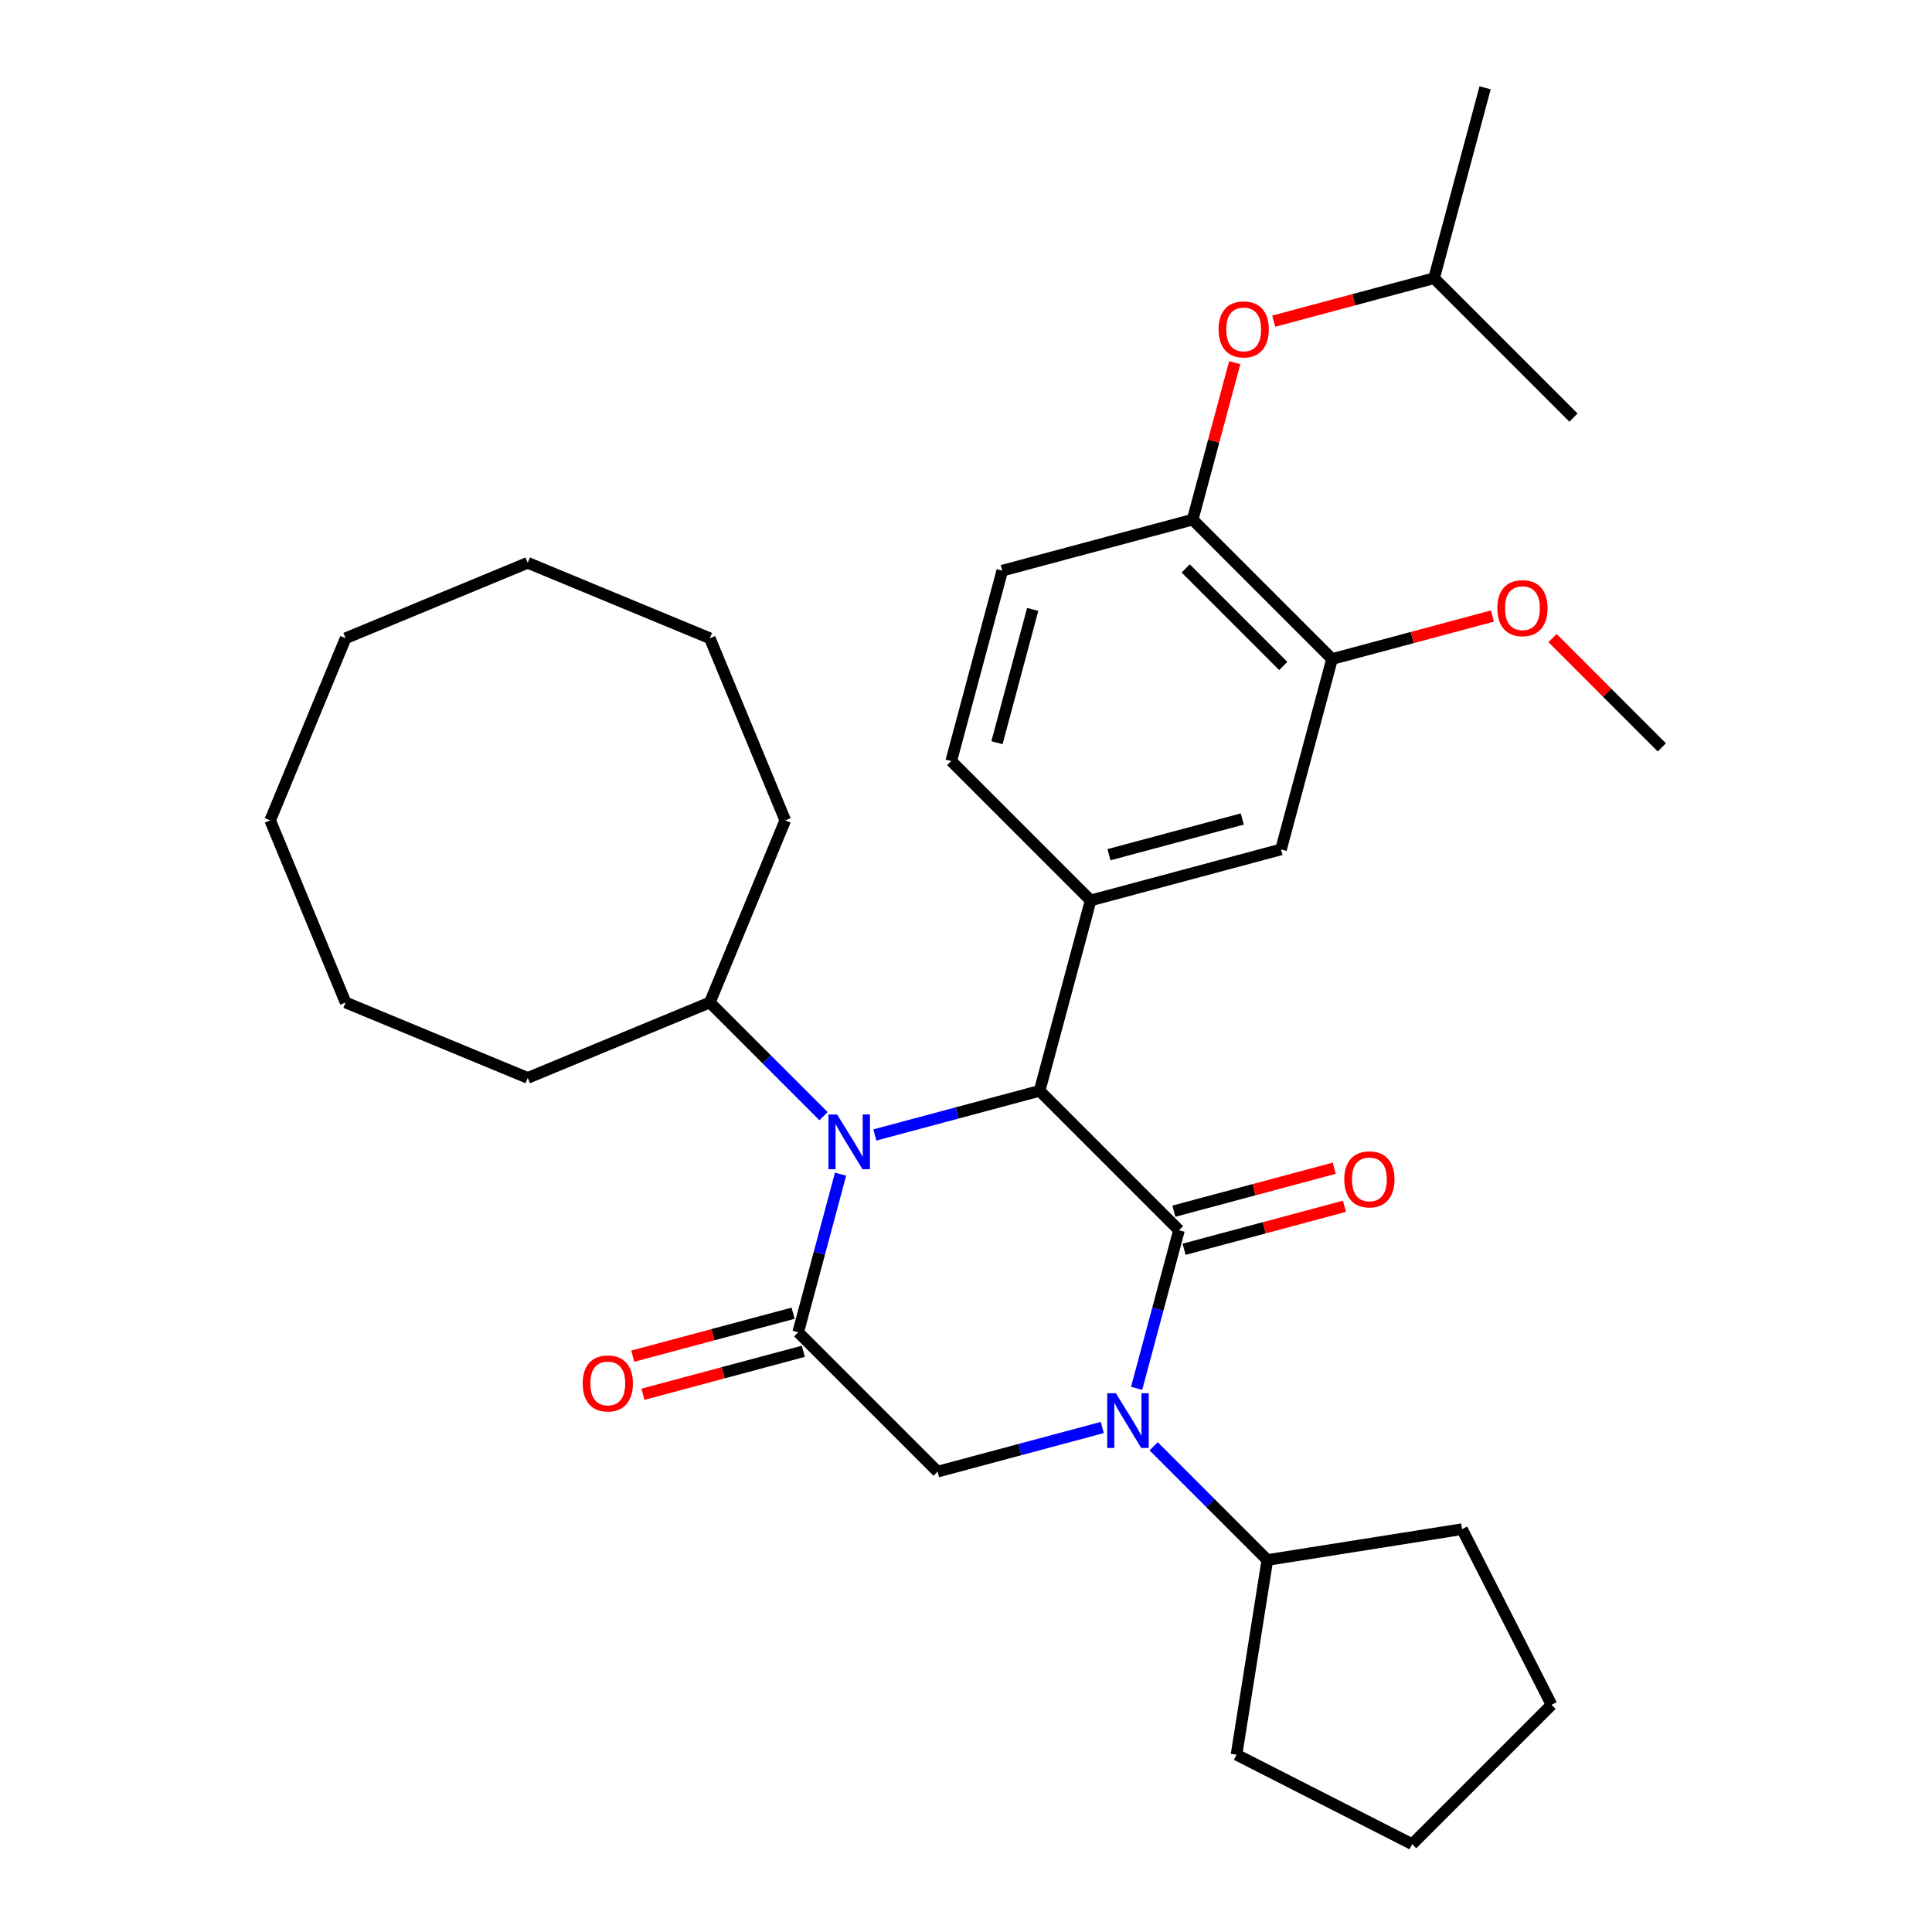 <?xml version='1.0' encoding='iso-8859-1'?>
<svg version='1.1' baseProfile='full'
              xmlns='http://www.w3.org/2000/svg'
                      xmlns:rdkit='http://www.rdkit.org/xml'
                      xmlns:xlink='http://www.w3.org/1999/xlink'
                  xml:space='preserve'
width='1000px' height='1000px' viewBox='0 0 1000 1000'>
<!-- END OF HEADER -->
<rect style='opacity:1.0;fill:#FFFFFF;stroke:none' width='1000' height='1000' x='0' y='0'> </rect>
<path class='bond-0' d='M 610.245,636.76 L 599.281,677.68' style='fill:none;fill-rule:evenodd;stroke:#000000;stroke-width:6px;stroke-linecap:butt;stroke-linejoin:miter;stroke-opacity:1' />
<path class='bond-0' d='M 599.281,677.68 L 588.316,718.6' style='fill:none;fill-rule:evenodd;stroke:#0000FF;stroke-width:6px;stroke-linecap:butt;stroke-linejoin:miter;stroke-opacity:1' />
<path class='bond-1' d='M 610.245,636.76 L 538.101,564.615' style='fill:none;fill-rule:evenodd;stroke:#000000;stroke-width:6px;stroke-linecap:butt;stroke-linejoin:miter;stroke-opacity:1' />
<path class='bond-9' d='M 612.886,646.615 L 654.386,635.495' style='fill:none;fill-rule:evenodd;stroke:#000000;stroke-width:6px;stroke-linecap:butt;stroke-linejoin:miter;stroke-opacity:1' />
<path class='bond-9' d='M 654.386,635.495 L 695.886,624.375' style='fill:none;fill-rule:evenodd;stroke:#FF0000;stroke-width:6px;stroke-linecap:butt;stroke-linejoin:miter;stroke-opacity:1' />
<path class='bond-9' d='M 607.605,626.905 L 649.105,615.785' style='fill:none;fill-rule:evenodd;stroke:#000000;stroke-width:6px;stroke-linecap:butt;stroke-linejoin:miter;stroke-opacity:1' />
<path class='bond-9' d='M 649.105,615.785 L 690.605,604.665' style='fill:none;fill-rule:evenodd;stroke:#FF0000;stroke-width:6px;stroke-linecap:butt;stroke-linejoin:miter;stroke-opacity:1' />
<path class='bond-4' d='M 570.548,738.872 L 527.918,750.294' style='fill:none;fill-rule:evenodd;stroke:#0000FF;stroke-width:6px;stroke-linecap:butt;stroke-linejoin:miter;stroke-opacity:1' />
<path class='bond-4' d='M 527.918,750.294 L 485.288,761.717' style='fill:none;fill-rule:evenodd;stroke:#000000;stroke-width:6px;stroke-linecap:butt;stroke-linejoin:miter;stroke-opacity:1' />
<path class='bond-11' d='M 597.129,748.601 L 626.556,778.028' style='fill:none;fill-rule:evenodd;stroke:#0000FF;stroke-width:6px;stroke-linecap:butt;stroke-linejoin:miter;stroke-opacity:1' />
<path class='bond-11' d='M 626.556,778.028 L 655.983,807.455' style='fill:none;fill-rule:evenodd;stroke:#000000;stroke-width:6px;stroke-linecap:butt;stroke-linejoin:miter;stroke-opacity:1' />
<path class='bond-2' d='M 538.101,564.615 L 495.471,576.038' style='fill:none;fill-rule:evenodd;stroke:#000000;stroke-width:6px;stroke-linecap:butt;stroke-linejoin:miter;stroke-opacity:1' />
<path class='bond-2' d='M 495.471,576.038 L 452.841,587.461' style='fill:none;fill-rule:evenodd;stroke:#0000FF;stroke-width:6px;stroke-linecap:butt;stroke-linejoin:miter;stroke-opacity:1' />
<path class='bond-5' d='M 538.101,564.615 L 564.508,466.065' style='fill:none;fill-rule:evenodd;stroke:#000000;stroke-width:6px;stroke-linecap:butt;stroke-linejoin:miter;stroke-opacity:1' />
<path class='bond-3' d='M 435.073,607.733 L 424.108,648.653' style='fill:none;fill-rule:evenodd;stroke:#0000FF;stroke-width:6px;stroke-linecap:butt;stroke-linejoin:miter;stroke-opacity:1' />
<path class='bond-3' d='M 424.108,648.653 L 413.144,689.573' style='fill:none;fill-rule:evenodd;stroke:#000000;stroke-width:6px;stroke-linecap:butt;stroke-linejoin:miter;stroke-opacity:1' />
<path class='bond-13' d='M 426.259,577.731 L 396.833,548.305' style='fill:none;fill-rule:evenodd;stroke:#0000FF;stroke-width:6px;stroke-linecap:butt;stroke-linejoin:miter;stroke-opacity:1' />
<path class='bond-13' d='M 396.833,548.305 L 367.406,518.878' style='fill:none;fill-rule:evenodd;stroke:#000000;stroke-width:6px;stroke-linecap:butt;stroke-linejoin:miter;stroke-opacity:1' />
<path class='bond-10' d='M 410.503,679.718 L 369.003,690.838' style='fill:none;fill-rule:evenodd;stroke:#000000;stroke-width:6px;stroke-linecap:butt;stroke-linejoin:miter;stroke-opacity:1' />
<path class='bond-10' d='M 369.003,690.838 L 327.503,701.958' style='fill:none;fill-rule:evenodd;stroke:#FF0000;stroke-width:6px;stroke-linecap:butt;stroke-linejoin:miter;stroke-opacity:1' />
<path class='bond-10' d='M 415.784,699.428 L 374.284,710.548' style='fill:none;fill-rule:evenodd;stroke:#000000;stroke-width:6px;stroke-linecap:butt;stroke-linejoin:miter;stroke-opacity:1' />
<path class='bond-10' d='M 374.284,710.548 L 332.784,721.668' style='fill:none;fill-rule:evenodd;stroke:#FF0000;stroke-width:6px;stroke-linecap:butt;stroke-linejoin:miter;stroke-opacity:1' />
<path class='bond-32' d='M 413.144,689.573 L 485.288,761.717' style='fill:none;fill-rule:evenodd;stroke:#000000;stroke-width:6px;stroke-linecap:butt;stroke-linejoin:miter;stroke-opacity:1' />
<path class='bond-6' d='M 564.508,466.065 L 663.059,439.658' style='fill:none;fill-rule:evenodd;stroke:#000000;stroke-width:6px;stroke-linecap:butt;stroke-linejoin:miter;stroke-opacity:1' />
<path class='bond-6' d='M 574.009,442.393 L 642.995,423.909' style='fill:none;fill-rule:evenodd;stroke:#000000;stroke-width:6px;stroke-linecap:butt;stroke-linejoin:miter;stroke-opacity:1' />
<path class='bond-14' d='M 564.508,466.065 L 492.363,393.92' style='fill:none;fill-rule:evenodd;stroke:#000000;stroke-width:6px;stroke-linecap:butt;stroke-linejoin:miter;stroke-opacity:1' />
<path class='bond-8' d='M 663.059,439.658 L 689.465,341.107' style='fill:none;fill-rule:evenodd;stroke:#000000;stroke-width:6px;stroke-linecap:butt;stroke-linejoin:miter;stroke-opacity:1' />
<path class='bond-7' d='M 617.321,268.963 L 518.77,295.37' style='fill:none;fill-rule:evenodd;stroke:#000000;stroke-width:6px;stroke-linecap:butt;stroke-linejoin:miter;stroke-opacity:1' />
<path class='bond-12' d='M 617.321,268.963 L 628.205,228.343' style='fill:none;fill-rule:evenodd;stroke:#000000;stroke-width:6px;stroke-linecap:butt;stroke-linejoin:miter;stroke-opacity:1' />
<path class='bond-12' d='M 628.205,228.343 L 639.089,187.723' style='fill:none;fill-rule:evenodd;stroke:#FF0000;stroke-width:6px;stroke-linecap:butt;stroke-linejoin:miter;stroke-opacity:1' />
<path class='bond-33' d='M 617.321,268.963 L 689.465,341.107' style='fill:none;fill-rule:evenodd;stroke:#000000;stroke-width:6px;stroke-linecap:butt;stroke-linejoin:miter;stroke-opacity:1' />
<path class='bond-33' d='M 613.714,294.213 L 664.215,344.714' style='fill:none;fill-rule:evenodd;stroke:#000000;stroke-width:6px;stroke-linecap:butt;stroke-linejoin:miter;stroke-opacity:1' />
<path class='bond-16' d='M 689.465,341.107 L 730.965,329.987' style='fill:none;fill-rule:evenodd;stroke:#000000;stroke-width:6px;stroke-linecap:butt;stroke-linejoin:miter;stroke-opacity:1' />
<path class='bond-16' d='M 730.965,329.987 L 772.465,318.867' style='fill:none;fill-rule:evenodd;stroke:#FF0000;stroke-width:6px;stroke-linecap:butt;stroke-linejoin:miter;stroke-opacity:1' />
<path class='bond-18' d='M 655.983,807.455 L 756.754,791.494' style='fill:none;fill-rule:evenodd;stroke:#000000;stroke-width:6px;stroke-linecap:butt;stroke-linejoin:miter;stroke-opacity:1' />
<path class='bond-19' d='M 655.983,807.455 L 640.022,908.226' style='fill:none;fill-rule:evenodd;stroke:#000000;stroke-width:6px;stroke-linecap:butt;stroke-linejoin:miter;stroke-opacity:1' />
<path class='bond-17' d='M 659.278,166.245 L 700.778,155.125' style='fill:none;fill-rule:evenodd;stroke:#FF0000;stroke-width:6px;stroke-linecap:butt;stroke-linejoin:miter;stroke-opacity:1' />
<path class='bond-17' d='M 700.778,155.125 L 742.278,144.005' style='fill:none;fill-rule:evenodd;stroke:#000000;stroke-width:6px;stroke-linecap:butt;stroke-linejoin:miter;stroke-opacity:1' />
<path class='bond-20' d='M 367.406,518.878 L 406.45,424.617' style='fill:none;fill-rule:evenodd;stroke:#000000;stroke-width:6px;stroke-linecap:butt;stroke-linejoin:miter;stroke-opacity:1' />
<path class='bond-21' d='M 367.406,518.878 L 273.145,557.922' style='fill:none;fill-rule:evenodd;stroke:#000000;stroke-width:6px;stroke-linecap:butt;stroke-linejoin:miter;stroke-opacity:1' />
<path class='bond-15' d='M 492.363,393.92 L 518.77,295.37' style='fill:none;fill-rule:evenodd;stroke:#000000;stroke-width:6px;stroke-linecap:butt;stroke-linejoin:miter;stroke-opacity:1' />
<path class='bond-15' d='M 516.035,384.419 L 534.519,315.433' style='fill:none;fill-rule:evenodd;stroke:#000000;stroke-width:6px;stroke-linecap:butt;stroke-linejoin:miter;stroke-opacity:1' />
<path class='bond-22' d='M 803.567,330.251 L 831.863,358.548' style='fill:none;fill-rule:evenodd;stroke:#FF0000;stroke-width:6px;stroke-linecap:butt;stroke-linejoin:miter;stroke-opacity:1' />
<path class='bond-22' d='M 831.863,358.548 L 860.16,386.845' style='fill:none;fill-rule:evenodd;stroke:#000000;stroke-width:6px;stroke-linecap:butt;stroke-linejoin:miter;stroke-opacity:1' />
<path class='bond-23' d='M 742.278,144.005 L 768.685,45.455' style='fill:none;fill-rule:evenodd;stroke:#000000;stroke-width:6px;stroke-linecap:butt;stroke-linejoin:miter;stroke-opacity:1' />
<path class='bond-24' d='M 742.278,144.005 L 814.423,216.15' style='fill:none;fill-rule:evenodd;stroke:#000000;stroke-width:6px;stroke-linecap:butt;stroke-linejoin:miter;stroke-opacity:1' />
<path class='bond-25' d='M 756.754,791.494 L 803.074,882.401' style='fill:none;fill-rule:evenodd;stroke:#000000;stroke-width:6px;stroke-linecap:butt;stroke-linejoin:miter;stroke-opacity:1' />
<path class='bond-27' d='M 640.022,908.226 L 730.929,954.545' style='fill:none;fill-rule:evenodd;stroke:#000000;stroke-width:6px;stroke-linecap:butt;stroke-linejoin:miter;stroke-opacity:1' />
<path class='bond-26' d='M 406.45,424.617 L 367.406,330.356' style='fill:none;fill-rule:evenodd;stroke:#000000;stroke-width:6px;stroke-linecap:butt;stroke-linejoin:miter;stroke-opacity:1' />
<path class='bond-28' d='M 273.145,557.922 L 178.884,518.878' style='fill:none;fill-rule:evenodd;stroke:#000000;stroke-width:6px;stroke-linecap:butt;stroke-linejoin:miter;stroke-opacity:1' />
<path class='bond-34' d='M 803.074,882.401 L 730.929,954.545' style='fill:none;fill-rule:evenodd;stroke:#000000;stroke-width:6px;stroke-linecap:butt;stroke-linejoin:miter;stroke-opacity:1' />
<path class='bond-29' d='M 367.406,330.356 L 273.145,291.312' style='fill:none;fill-rule:evenodd;stroke:#000000;stroke-width:6px;stroke-linecap:butt;stroke-linejoin:miter;stroke-opacity:1' />
<path class='bond-30' d='M 178.884,518.878 L 139.84,424.617' style='fill:none;fill-rule:evenodd;stroke:#000000;stroke-width:6px;stroke-linecap:butt;stroke-linejoin:miter;stroke-opacity:1' />
<path class='bond-35' d='M 273.145,291.312 L 178.884,330.356' style='fill:none;fill-rule:evenodd;stroke:#000000;stroke-width:6px;stroke-linecap:butt;stroke-linejoin:miter;stroke-opacity:1' />
<path class='bond-31' d='M 139.84,424.617 L 178.884,330.356' style='fill:none;fill-rule:evenodd;stroke:#000000;stroke-width:6px;stroke-linecap:butt;stroke-linejoin:miter;stroke-opacity:1' />
<path  class='atom-1' d='M 577.579 721.151
L 586.859 736.151
Q 587.779 737.631, 589.259 740.311
Q 590.739 742.991, 590.819 743.151
L 590.819 721.151
L 594.579 721.151
L 594.579 749.471
L 590.699 749.471
L 580.739 733.071
Q 579.579 731.151, 578.339 728.951
Q 577.139 726.751, 576.779 726.071
L 576.779 749.471
L 573.099 749.471
L 573.099 721.151
L 577.579 721.151
' fill='#0000FF'/>
<path  class='atom-3' d='M 433.29 576.862
L 442.57 591.862
Q 443.49 593.342, 444.97 596.022
Q 446.45 598.702, 446.53 598.862
L 446.53 576.862
L 450.29 576.862
L 450.29 605.182
L 446.41 605.182
L 436.45 588.782
Q 435.29 586.862, 434.05 584.662
Q 432.85 582.462, 432.49 581.782
L 432.49 605.182
L 428.81 605.182
L 428.81 576.862
L 433.29 576.862
' fill='#0000FF'/>
<path  class='atom-10' d='M 695.796 610.433
Q 695.796 603.633, 699.156 599.833
Q 702.516 596.033, 708.796 596.033
Q 715.076 596.033, 718.436 599.833
Q 721.796 603.633, 721.796 610.433
Q 721.796 617.313, 718.396 621.233
Q 714.996 625.113, 708.796 625.113
Q 702.556 625.113, 699.156 621.233
Q 695.796 617.353, 695.796 610.433
M 708.796 621.913
Q 713.116 621.913, 715.436 619.033
Q 717.796 616.113, 717.796 610.433
Q 717.796 604.873, 715.436 602.073
Q 713.116 599.233, 708.796 599.233
Q 704.476 599.233, 702.116 602.033
Q 699.796 604.833, 699.796 610.433
Q 699.796 616.153, 702.116 619.033
Q 704.476 621.913, 708.796 621.913
' fill='#FF0000'/>
<path  class='atom-11' d='M 301.593 716.06
Q 301.593 709.26, 304.953 705.46
Q 308.313 701.66, 314.593 701.66
Q 320.873 701.66, 324.233 705.46
Q 327.593 709.26, 327.593 716.06
Q 327.593 722.94, 324.193 726.86
Q 320.793 730.74, 314.593 730.74
Q 308.353 730.74, 304.953 726.86
Q 301.593 722.98, 301.593 716.06
M 314.593 727.54
Q 318.913 727.54, 321.233 724.66
Q 323.593 721.74, 323.593 716.06
Q 323.593 710.5, 321.233 707.7
Q 318.913 704.86, 314.593 704.86
Q 310.273 704.86, 307.913 707.66
Q 305.593 710.46, 305.593 716.06
Q 305.593 721.78, 307.913 724.66
Q 310.273 727.54, 314.593 727.54
' fill='#FF0000'/>
<path  class='atom-13' d='M 630.728 170.492
Q 630.728 163.692, 634.088 159.892
Q 637.448 156.092, 643.728 156.092
Q 650.008 156.092, 653.368 159.892
Q 656.728 163.692, 656.728 170.492
Q 656.728 177.372, 653.328 181.292
Q 649.928 185.172, 643.728 185.172
Q 637.488 185.172, 634.088 181.292
Q 630.728 177.412, 630.728 170.492
M 643.728 181.972
Q 648.048 181.972, 650.368 179.092
Q 652.728 176.172, 652.728 170.492
Q 652.728 164.932, 650.368 162.132
Q 648.048 159.292, 643.728 159.292
Q 639.408 159.292, 637.048 162.092
Q 634.728 164.892, 634.728 170.492
Q 634.728 176.212, 637.048 179.092
Q 639.408 181.972, 643.728 181.972
' fill='#FF0000'/>
<path  class='atom-17' d='M 775.016 314.78
Q 775.016 307.98, 778.376 304.18
Q 781.736 300.38, 788.016 300.38
Q 794.296 300.38, 797.656 304.18
Q 801.016 307.98, 801.016 314.78
Q 801.016 321.66, 797.616 325.58
Q 794.216 329.46, 788.016 329.46
Q 781.776 329.46, 778.376 325.58
Q 775.016 321.7, 775.016 314.78
M 788.016 326.26
Q 792.336 326.26, 794.656 323.38
Q 797.016 320.46, 797.016 314.78
Q 797.016 309.22, 794.656 306.42
Q 792.336 303.58, 788.016 303.58
Q 783.696 303.58, 781.336 306.38
Q 779.016 309.18, 779.016 314.78
Q 779.016 320.5, 781.336 323.38
Q 783.696 326.26, 788.016 326.26
' fill='#FF0000'/>
</svg>
